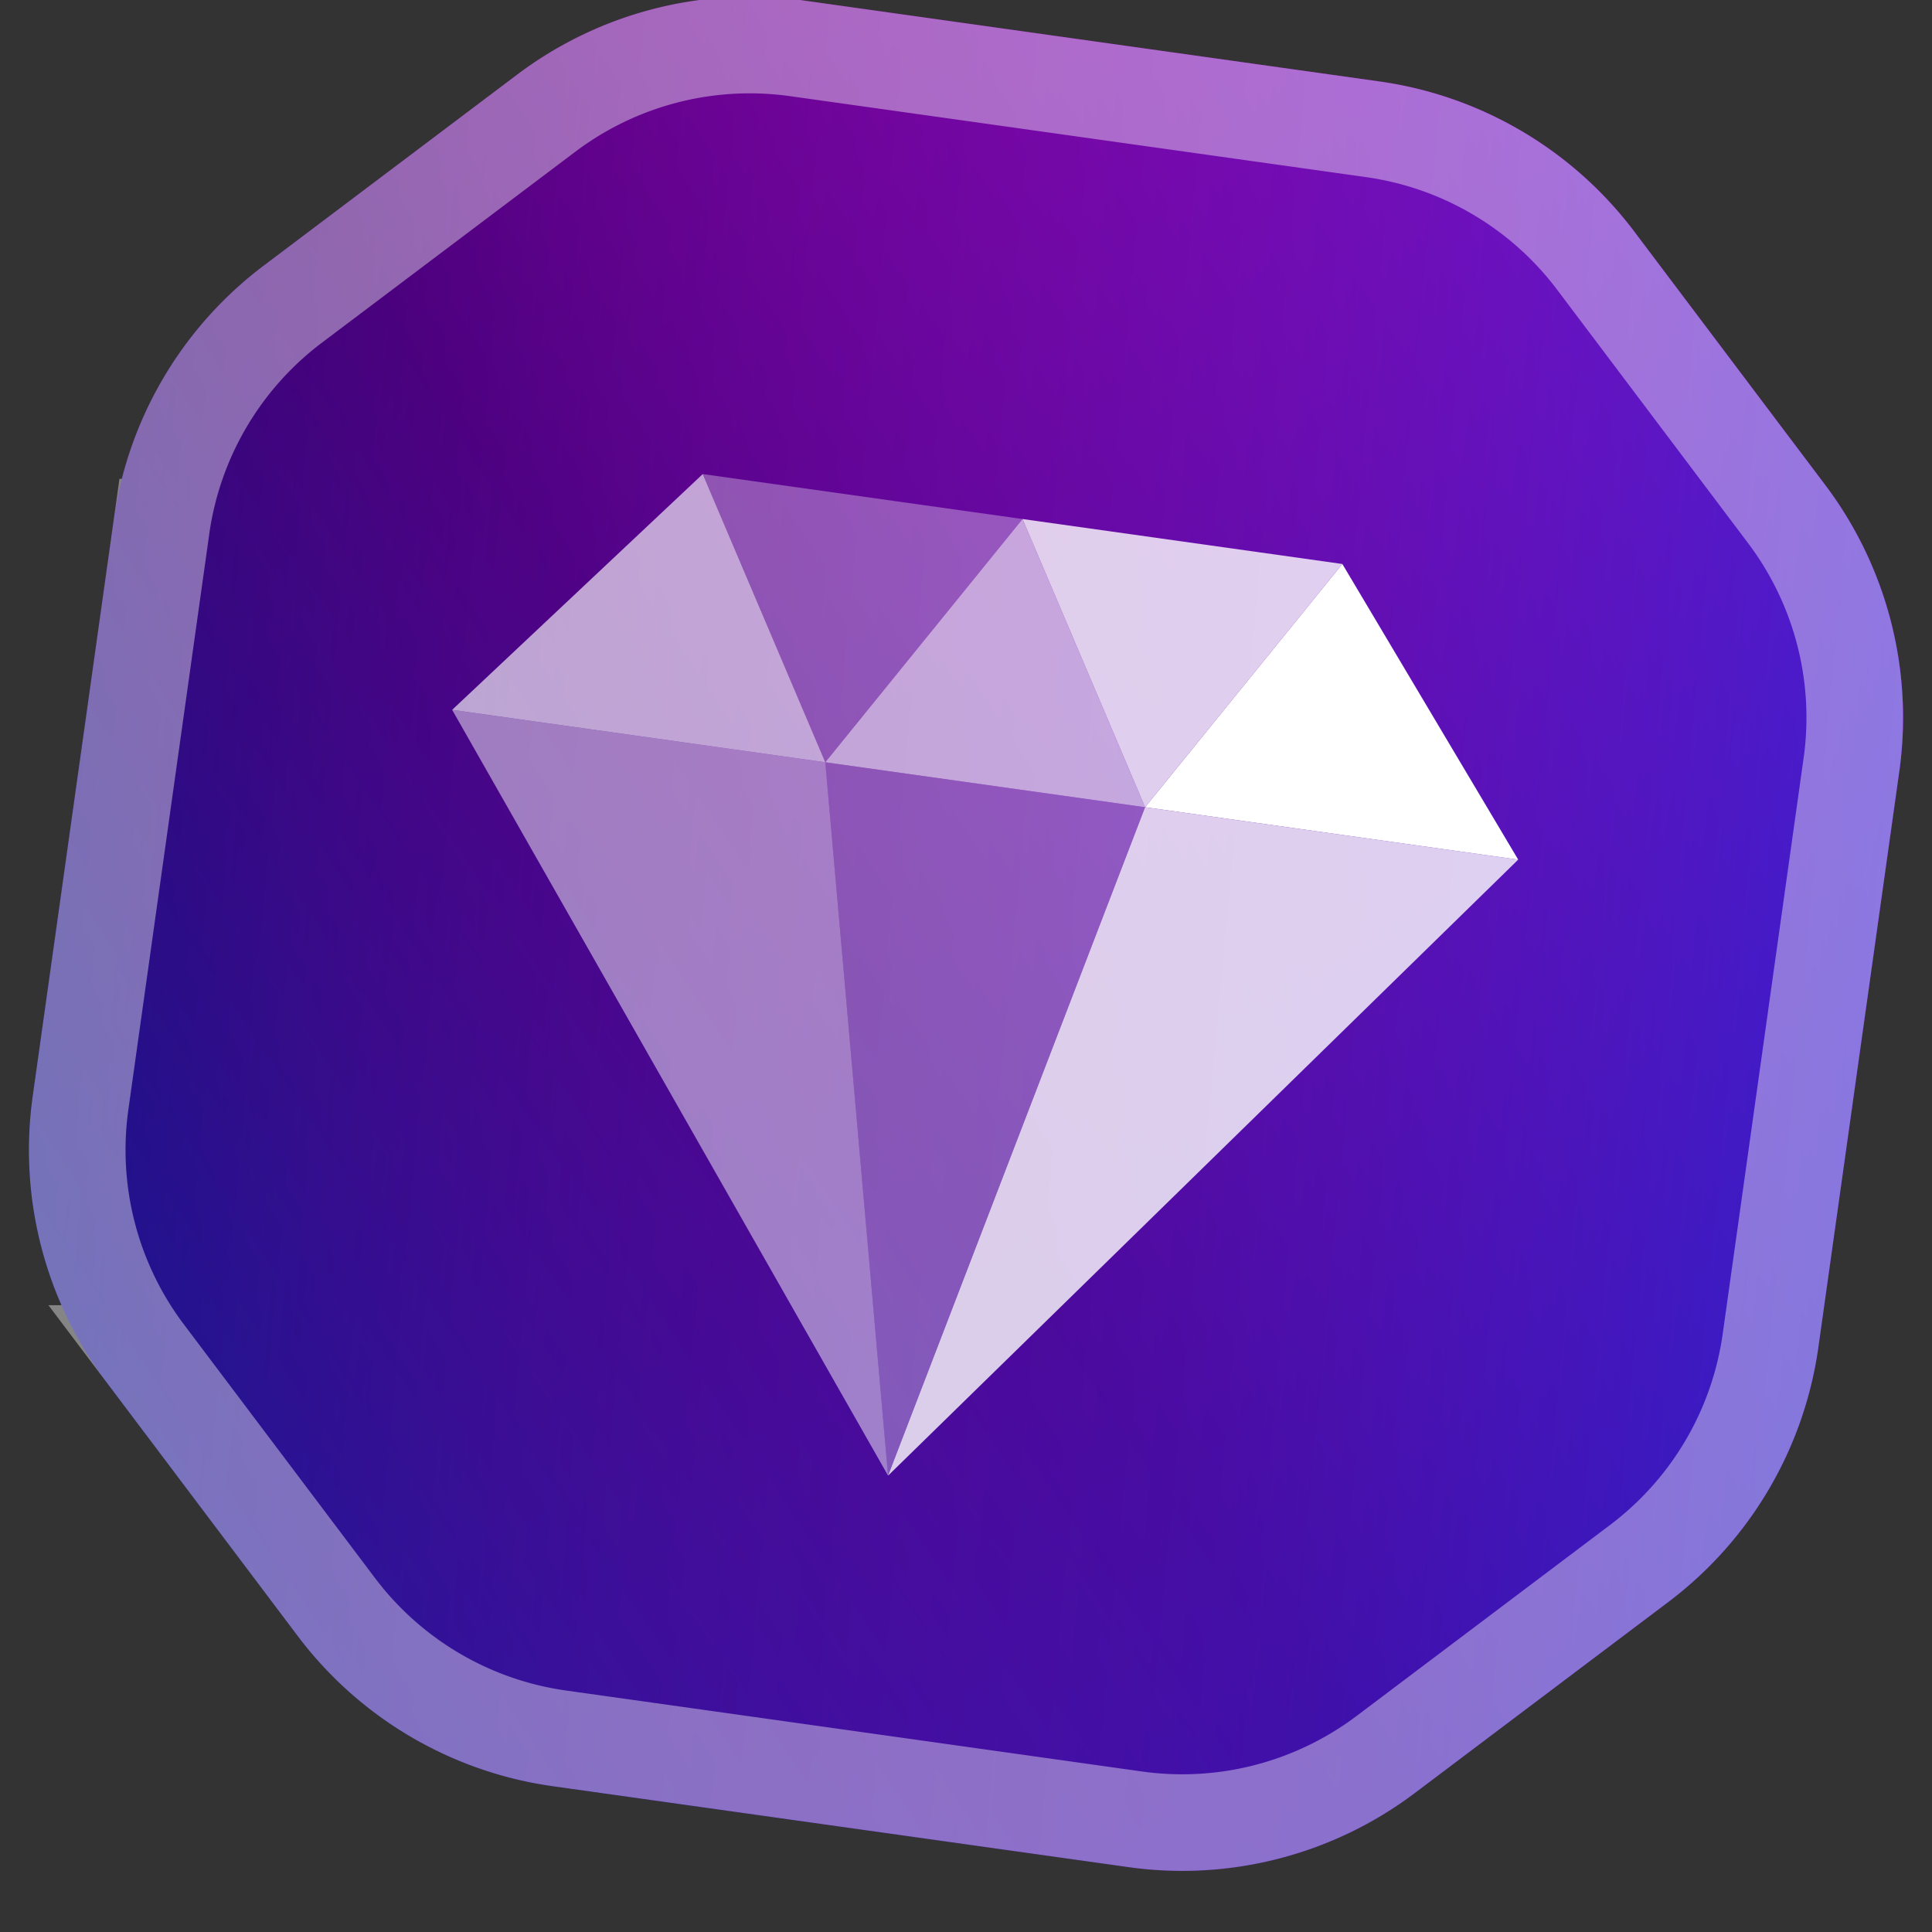 <svg xmlns="http://www.w3.org/2000/svg" width="60" height="60" fill="none" viewBox="16 13 60 60"><rect x="16" y="13" width="60" height="60" fill="#333333" stroke="none"/><path fill="url(#a)" d="M66.753 20.19a12 12 0 0 0-7.914-4.66l-8.942-1.257-8.941-1.257a12 12 0 0 0-8.892 2.3l-7.873 5.932a12 12 0 0 0-4.661 7.914l-1.257 8.941-1.257 8.942a12 12 0 0 0 2.3 8.892l5.933 7.872a12 12 0 0 0 7.913 4.662l8.942 1.257 8.941 1.256a12 12 0 0 0 8.892-2.3l7.873-5.932a12 12 0 0 0 4.661-7.914l1.257-8.941 1.257-8.942a12 12 0 0 0-2.3-8.892z"/><path fill="#000" fill-opacity=".4" d="M66.753 20.19a12 12 0 0 0-7.914-4.66l-8.942-1.257-8.941-1.257a12 12 0 0 0-8.892 2.3l-7.873 5.932a12 12 0 0 0-4.661 7.914l-1.257 8.941-1.257 8.942a12 12 0 0 0 2.3 8.892l5.933 7.872a12 12 0 0 0 7.913 4.662l8.942 1.257 8.941 1.256a12 12 0 0 0 8.892-2.3l7.873-5.932a12 12 0 0 0 4.661-7.914l1.257-8.941 1.257-8.942a12 12 0 0 0-2.3-8.892z"/><path fill="url(#c)" fill-opacity=".56" d="M66.753 20.19a12 12 0 0 0-7.914-4.66l-8.942-1.257-8.941-1.257a12 12 0 0 0-8.892 2.3l-7.873 5.932a12 12 0 0 0-4.661 7.914l-1.257 8.941-1.257 8.942a12 12 0 0 0 2.3 8.892l5.933 7.872a12 12 0 0 0 7.913 4.662l8.942 1.257 8.941 1.256a12 12 0 0 0 8.892-2.3l7.873-5.932a12 12 0 0 0 4.661-7.914l1.257-8.941 1.257-8.942a12 12 0 0 0-2.3-8.892z"/><path stroke="#fff" stroke-opacity=".4" stroke-width="3" d="m40.747 14.501 17.883 2.514a10.5 10.5 0 0 1 6.925 4.078l5.932 7.873a10.5 10.5 0 0 1 2.012 7.78L70.986 54.63a10.5 10.5 0 0 1-4.079 6.925l-7.873 5.933a10.5 10.5 0 0 1-7.78 2.012L33.37 66.986a10.5 10.5 0 0 1-6.925-4.08l-5.932-7.872a10.5 10.5 0 0 1-2.012-7.78l2.513-17.883a10.5 10.5 0 0 1 4.079-6.925l7.873-5.933a10.5 10.5 0 0 1 7.78-2.012Z"/><path fill="#fff" fill-opacity=".32" d="m41.629 36.673 1.95 22.154 7.982-20.758z"/><path fill="#fff" fill-opacity=".48" d="m43.58 58.827-1.95-22.154-11.588-1.628z"/><path fill="#fff" fill-opacity=".8" d="m43.58 58.827 7.982-20.758 11.587 1.628z"/><path fill="#fff" fill-opacity=".64" d="m30.042 35.045 7.782-7.322 3.806 8.95z"/><path fill="#fff" d="m51.562 38.069 6.126-7.554 5.461 9.182z"/><path fill="#fff" fill-opacity=".32" d="m47.756 29.119-6.126 7.554-3.806-8.95z"/><path fill="#fff" fill-opacity=".8" d="m57.688 30.515-6.126 7.554-3.806-8.95z"/><path fill="#fff" fill-opacity=".64" d="m51.562 38.069-3.806-8.95-6.126 7.554z"/><defs><linearGradient id="a" x1="11.286" x2="75.159" y1="70.698" y2="28.064" gradientUnits="userSpaceOnUse"><stop offset=".021" stop-color="#0037ff"/><stop offset=".529" stop-color="#6400bc"/><stop offset="1" stop-color="#ff00f8"/></linearGradient><linearGradient id="c" x1="14.376" x2="72.653" y1="65.831" y2="71.285" gradientUnits="userSpaceOnUse"><stop stop-color="#ff00f8" stop-opacity="0"/><stop offset="1" stop-color="#0037ff"/></linearGradient></defs></svg>
